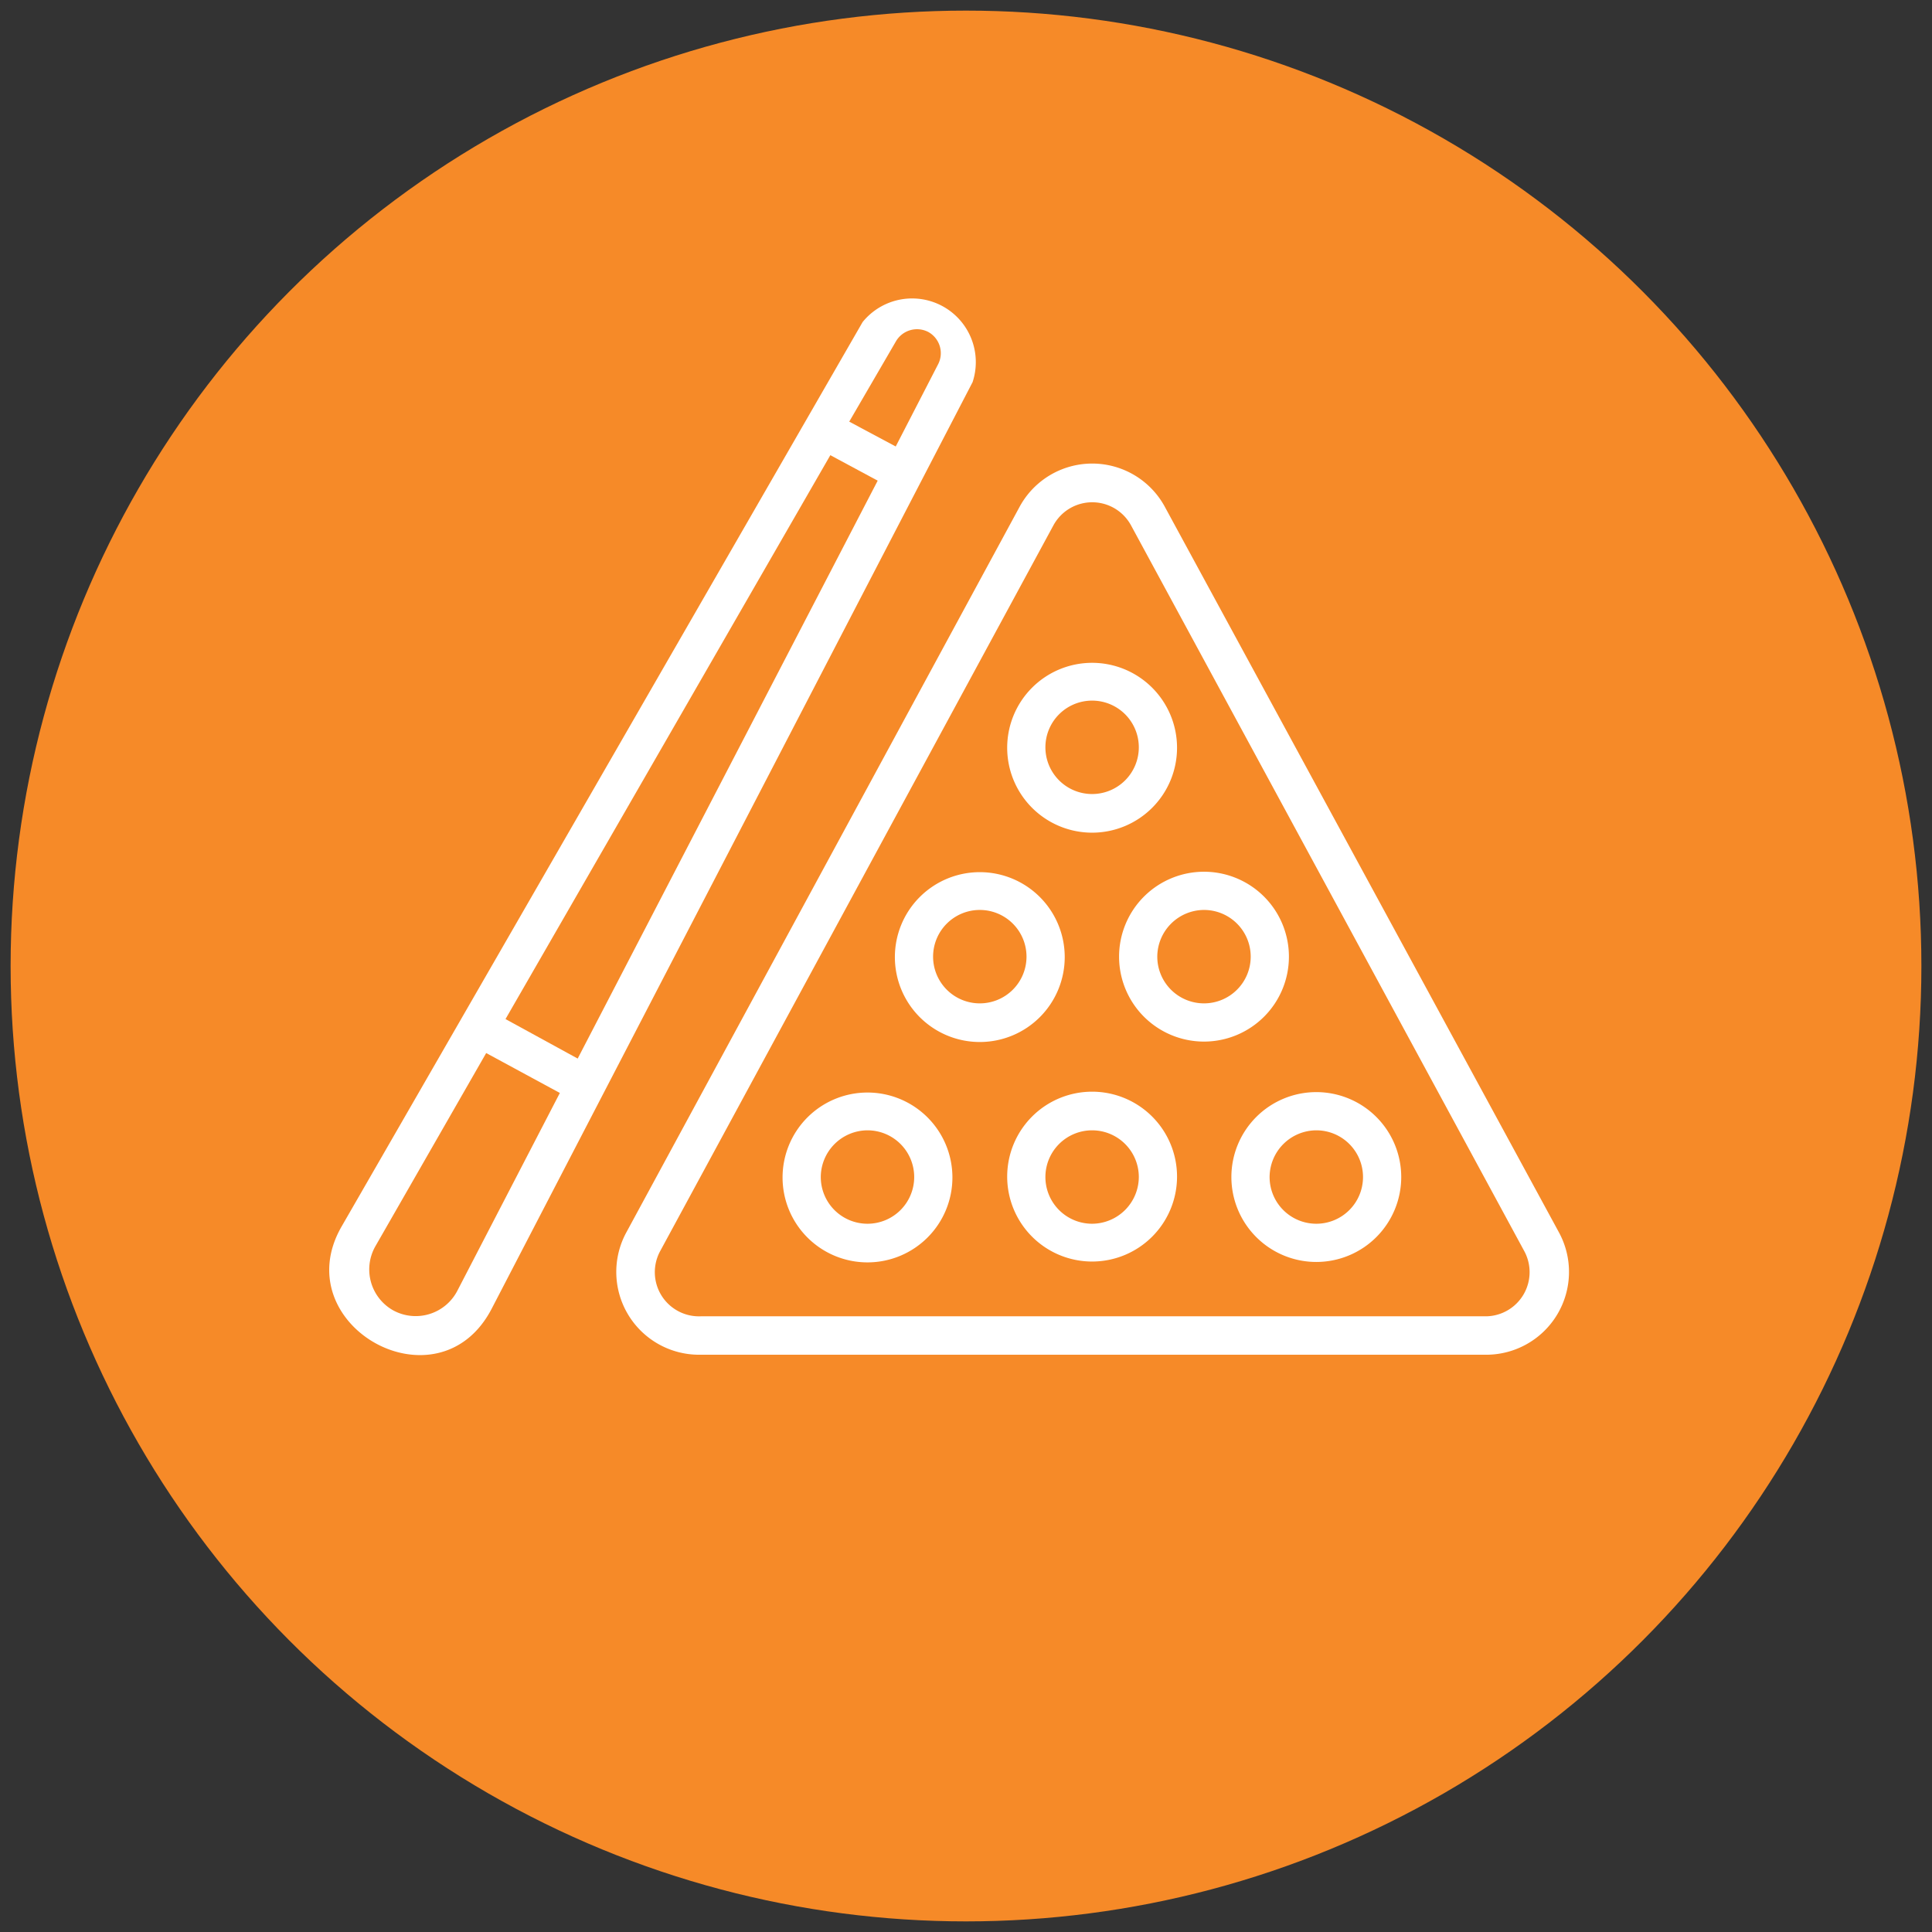 <svg id="Camada_1" data-name="Camada 1" xmlns="http://www.w3.org/2000/svg" viewBox="0 0 91 91"><rect x="0" y="0" width="91" height="91" fill="#333333" stroke="none"/><defs><style>.cls-1{fill:#f68a28;}.cls-2{fill:#fff;}</style></defs><circle class="cls-1" cx="45.5" cy="45.5" r="45"/><path class="cls-2" d="M32.92,63.81H70a3.9,3.9,0,0,0,3.43-5.76L54.87,23.88a3.89,3.89,0,0,0-6.85,0L29.5,58.05A3.9,3.9,0,0,0,32.92,63.81ZM31.1,58.92,49.62,24.74a2.08,2.08,0,0,1,3.65,0L71.79,58.92A2.08,2.08,0,0,1,70,62h-37A2.08,2.08,0,0,1,31.1,58.92Z"/><path class="cls-2" d="M23.16,61.64,45.81,18h0a3,3,0,0,0-5.18-2.83L16.09,57.77C13.42,62.41,20.64,66.49,23.16,61.64Zm-4.64.08a2.21,2.21,0,0,1-.85-3L22.9,49.6l3.47,1.88L21.54,60.8A2.21,2.21,0,0,1,18.52,61.72ZM42.21,16.06a1.15,1.15,0,0,1,1.52-.42,1.14,1.14,0,0,1,.46,1.51l-2,3.88L40,19.86Zm-3.1,5.38,2.23,1.2L27.21,49.86,23.81,48Z"/><path class="cls-2" d="M51.44,39.22a4,4,0,1,0-4-4A4,4,0,0,0,51.44,39.22Zm0-6.22a2.2,2.2,0,1,1-2.2,2.2A2.2,2.2,0,0,1,51.44,33Z"/><path class="cls-2" d="M46.15,49.08a4,4,0,1,0-4-4A4,4,0,0,0,46.15,49.08Zm0-6.22a2.2,2.2,0,1,1-2.2,2.2A2.2,2.2,0,0,1,46.15,42.86Z"/><path class="cls-2" d="M40.86,59.46a4,4,0,1,0-4-4A4,4,0,0,0,40.86,59.46Zm0-6.22a2.2,2.2,0,1,1-2.2,2.2A2.21,2.21,0,0,1,40.86,53.24Z"/><path class="cls-2" d="M51.44,51.42a4,4,0,1,0,4,4A4,4,0,0,0,51.44,51.42Zm0,6.22a2.2,2.2,0,1,1,2.2-2.2A2.21,2.21,0,0,1,51.44,57.64Z"/><path class="cls-2" d="M58,55.44a4,4,0,1,0,4-4A4,4,0,0,0,58,55.44Zm4-2.2a2.2,2.2,0,1,1-2.2,2.2A2.21,2.21,0,0,1,62,53.24Z"/><path class="cls-2" d="M52.71,45.06a4,4,0,1,0,4-4A4,4,0,0,0,52.71,45.06Zm4-2.2a2.2,2.2,0,1,1-2.2,2.2A2.21,2.21,0,0,1,56.74,42.86Z"/></svg>